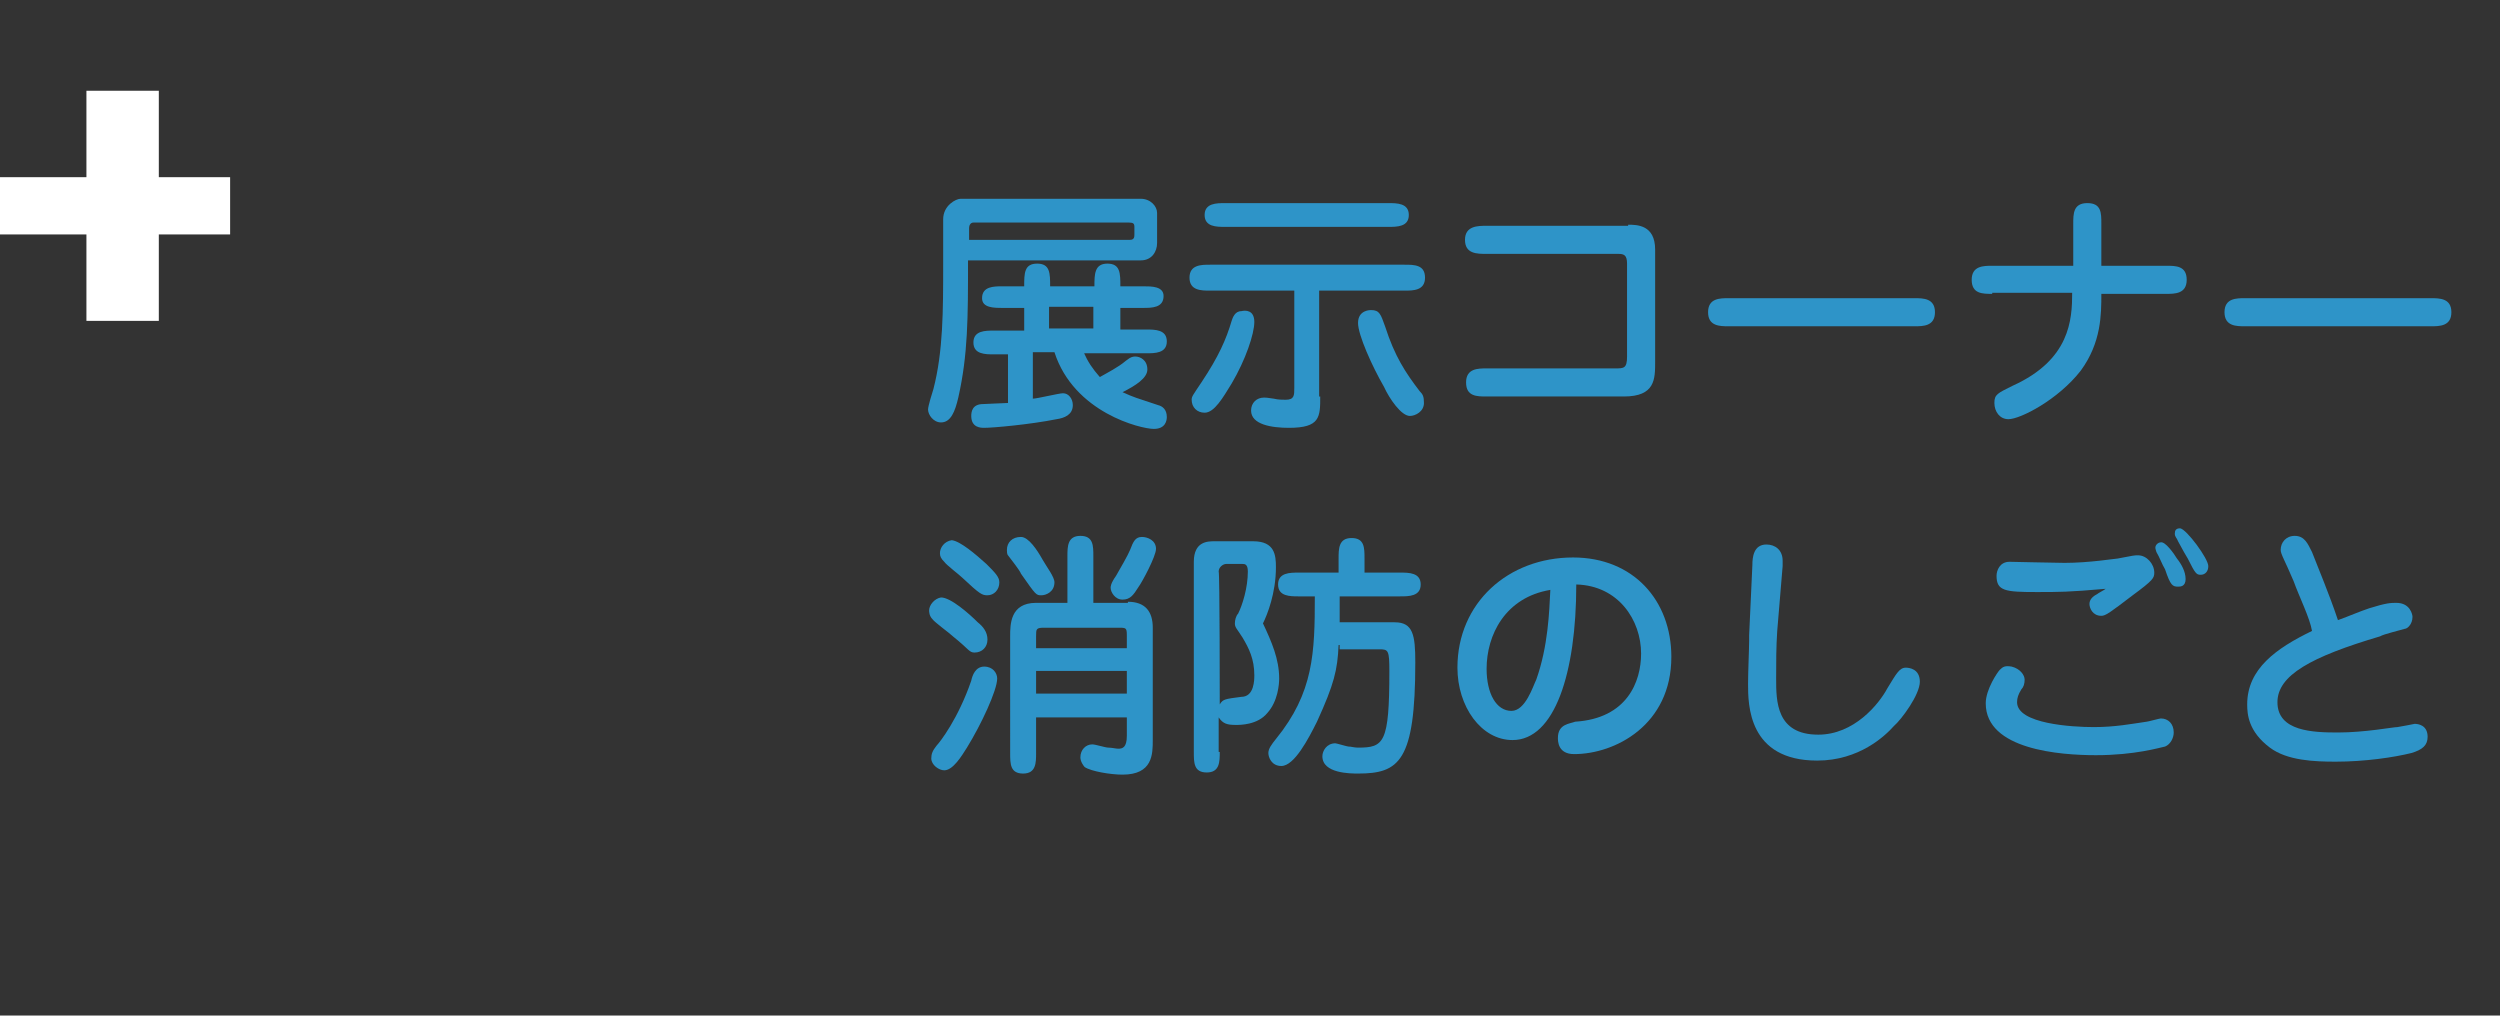 <?xml version="1.0" encoding="utf-8"?>
<!-- Generator: Adobe Illustrator 26.0.3, SVG Export Plug-In . SVG Version: 6.00 Build 0)  -->
<svg version="1.1" id="レイヤー_1" xmlns="http://www.w3.org/2000/svg" xmlns:xlink="http://www.w3.org/1999/xlink" x="0px"
	 y="0px" viewBox="0 0 231.4 94" style="enable-background:new 0 0 231.4 94;" xml:space="preserve">
<rect x="0" y="0" width="231.4" height="94" fill="#333333" stroke="none"/>
<style type="text/css">
	.st0{display:none;}
	.st1{fill:#2E94C8;}
	.st2{fill:#FFFFFF;}
</style>
<g id="記録">
	<g id="base">
	</g>
</g>
<g id="SP_display">
	<g id="sp-guid" class="st0">
	</g>
</g>
<g id="PC_display">
	<g id="pc-guid">
	</g>
</g>
<g id="ワイヤー">
</g>
<g>
	<path class="st1" d="M87.3,20.3c0-1.3,1.2-1.9,1.6-1.9h16.7c0.9,0,1.5,0.7,1.5,1.3v2.8c0,0.8-0.5,1.6-1.5,1.6h-16
		c0,5.3,0,8.7-0.9,12.7c-0.3,1.3-0.7,2.3-1.6,2.3c-0.7,0-1.2-0.7-1.2-1.2c0-0.3,0.4-1.6,0.5-1.9c0.9-3.5,0.9-7.2,0.9-11.6V20.3z
		 M89.6,22.2h15c0.4,0,0.4-0.3,0.4-0.5V21c0-0.3-0.1-0.4-0.5-0.4H90.1c-0.3,0-0.4,0.3-0.4,0.5v1.1H89.6z M100.3,32.6
		c0.4,0.9,0.8,1.5,1.5,2.3c0.7-0.4,1.7-0.9,2.4-1.5c0.5-0.4,0.7-0.4,0.9-0.4c0.4,0,1.1,0.3,1.1,1.2c0,0.8-1.1,1.5-2.3,2.1
		c1.1,0.5,1.2,0.5,3.3,1.2c0.4,0.1,0.8,0.4,0.8,1.1c0,0.3-0.1,1.1-1.2,1.1c-1.2,0-7.4-1.5-9.2-7.1h-2v4.3c0.4,0,2.4-0.5,2.8-0.5
		c0.5,0,0.9,0.5,0.9,1.1c0,0.9-0.8,1.2-1.5,1.3c-2.5,0.5-5.9,0.8-6.7,0.8c-0.3,0-1.2,0-1.2-1.1c0-0.4,0.1-1.1,1.1-1.1
		c0.3,0,1.9-0.1,2.3-0.1v-4.5H92c-0.8,0-1.9,0-1.9-1.1s1.1-1.1,1.9-1.1h2.8v-2.1h-2c-0.8,0-1.9,0-1.9-0.9c0-1.1,1.1-1.1,1.9-1.1h2
		c0-1.2,0-2.1,1.2-2.1s1.2,0.9,1.2,2.1h4.1c0-1.1,0-2.1,1.2-2.1c1.2,0,1.2,0.9,1.2,2.1h2.1c0.8,0,1.9,0,1.9,0.9
		c0,1.1-1.1,1.1-1.9,1.1h-2.1v2h2.4c0.8,0,1.9,0,1.9,1.1c0,1.1-1.1,1.1-1.9,1.1H100.3z M97.1,28.4v2h4.1v-2H97.1z"/>
	<path class="st1" d="M116.1,29.8c0,1.1-0.8,3.5-2.1,5.7c-0.8,1.3-1.6,2.7-2.5,2.7c-0.7,0-1.2-0.5-1.2-1.2c0-0.3,0.1-0.4,0.9-1.6
		c1.6-2.4,2.3-4,2.8-5.7c0.1-0.3,0.3-0.9,0.9-0.9C115.3,28.7,116.1,28.7,116.1,29.8z M122.2,36.7c0,1.9,0,2.9-2.9,2.9
		c-1.6,0-3.5-0.3-3.5-1.6c0-0.7,0.5-1.2,1.2-1.2c0.1,0,0.3,0,0.9,0.1c0.4,0.1,0.8,0.1,1.1,0.1c0.8,0,0.8-0.4,0.8-1.1v-9h-7.8
		c-0.8,0-1.9,0-1.9-1.2c0-1.2,1.1-1.2,1.9-1.2h18c0.9,0,1.9,0,1.9,1.2c0,1.2-1.1,1.2-1.9,1.2h-7.9V36.7z M128.5,18.8
		c0.8,0,1.9,0,1.9,1.1c0,1.1-1.1,1.1-1.9,1.1h-15.1c-0.8,0-1.9,0-1.9-1.1c0-1.1,1.1-1.1,1.9-1.1H128.5z M126.9,28.7
		c0.8,0,0.9,0.4,1.3,1.5c0.9,2.8,1.9,4.3,3.2,6c0.3,0.3,0.4,0.5,0.4,1.1c0,0.8-0.8,1.2-1.3,1.2c-0.8,0-1.9-1.6-2.4-2.7
		c-1.1-1.9-2.4-4.8-2.4-5.9C125.7,28.7,126.8,28.7,126.9,28.7z"/>
	<path class="st1" d="M150.7,20.8c0.8,0,2.5,0,2.5,2.3v10.4c0,1.6,0,3.2-2.9,3.2h-12.7c-0.9,0-1.9,0-1.9-1.3s1.1-1.3,1.9-1.3h11.9
		c0.8,0,1.1,0,1.1-1.1v-8.6c0-0.8-0.3-0.9-0.8-0.9h-12.2c-0.9,0-2,0-2-1.3c0-1.3,1.2-1.3,2-1.3H150.7z"/>
	<path class="st1" d="M160,30.2c-0.8,0-1.9,0-1.9-1.3c0-1.3,1.1-1.3,1.9-1.3h17.2c0.8,0,1.9,0,1.9,1.3c0,1.3-1.1,1.3-1.9,1.3H160z"
		/>
	<path class="st1" d="M184.4,27.2c-0.9,0-1.9,0-1.9-1.3s1.1-1.3,1.9-1.3h7.5v-3.9c0-0.9,0-1.9,1.3-1.9s1.3,0.9,1.3,1.9v3.9h6
		c0.9,0,1.9,0,1.9,1.3s-1.1,1.3-1.9,1.3h-6c0,1.9,0,4.5-1.9,7.1c-2.1,2.7-5.6,4.5-6.7,4.5c-0.8,0-1.3-0.7-1.3-1.5
		c0-0.8,0.3-0.9,1.7-1.6c5.3-2.4,5.5-6.1,5.5-8.6H184.4z"/>
	<path class="st1" d="M207.8,30.2c-0.8,0-1.9,0-1.9-1.3c0-1.3,1.1-1.3,1.9-1.3H225c0.8,0,1.9,0,1.9,1.3c0,1.3-1.1,1.3-1.9,1.3H207.8
		z"/>
	<path class="st1" d="M92.3,62.8c0,1.1-1.5,4.3-2.8,6.4c-0.5,0.8-1.3,2.1-2.1,2.1c-0.5,0-1.2-0.5-1.2-1.1c0-0.4,0.1-0.7,0.5-1.2
		c0.3-0.3,2-2.5,3.2-6c0.1-0.5,0.4-1.3,1.2-1.3C91.9,61.7,92.3,62.3,92.3,62.8z M90.5,57.6c0.5,0.4,0.9,0.9,0.9,1.6
		s-0.5,1.2-1.2,1.2c-0.5,0-0.5-0.3-2-1.5c-0.3-0.3-1.7-1.3-1.9-1.6c-0.3-0.3-0.3-0.7-0.3-0.8c0-0.5,0.5-1.1,1.1-1.2
		C88,55.3,89.7,56.8,90.5,57.6z M91.3,52.2c0.8,0.8,1.2,1.2,1.2,1.7c0,0.7-0.5,1.2-1.1,1.2c-0.5,0-0.7-0.1-2.3-1.6
		c-0.3-0.3-1.5-1.2-1.7-1.5c-0.3-0.3-0.4-0.5-0.4-0.8c0-0.5,0.4-1.1,1.1-1.2C88.9,50.1,90.3,51.3,91.3,52.2z M96.5,51.8
		c0.4,0.7,1.1,1.6,1.1,2.1c0,0.9-0.8,1.2-1.2,1.2c-0.5,0-0.5,0-1.9-2c-0.1-0.3-0.9-1.3-1.2-1.7c-0.1-0.1-0.1-0.4-0.1-0.5
		c0-0.7,0.5-1.2,1.3-1.2C95.2,49.7,96,50.9,96.5,51.8z M104.4,55.7c1.6,0,2.3,0.9,2.3,2.4v10.4c0,1.3,0,3.2-2.8,3.2
		c-1.1,0-2.9-0.3-3.5-0.7c-0.1-0.1-0.4-0.5-0.4-0.9c0-0.7,0.5-1.2,1.1-1.2c0.3,0,1.2,0.3,1.5,0.3s0.7,0.1,0.9,0.1
		c0.4,0,0.8-0.1,0.8-1.2v-1.7h-8.4v3.3c0,0.9,0,1.9-1.2,1.9c-1.2,0-1.2-0.9-1.2-1.9V58.9c0-1.1,0-3.1,2.4-3.1h2.9v-4.3
		c0-0.9,0-1.9,1.2-1.9c1.2,0,1.2,0.9,1.2,1.9v4.3h3.2V55.7z M95.9,60h8.4V59c0-0.9,0-0.9-0.8-0.9h-6.8c-0.8,0-0.8,0.1-0.8,0.8
		C95.9,58.9,95.9,60,95.9,60z M104.3,62.1h-8.4v2.1h8.4V62.1z M107,50.8c0,0.7-1.3,3.1-1.6,3.5c-0.5,0.8-0.8,1.2-1.5,1.2
		s-1.1-0.7-1.1-1.1c0-0.1,0-0.4,0.5-1.1c0.4-0.7,1.1-1.9,1.3-2.4c0.3-0.8,0.5-1.2,1.1-1.2C106.2,49.7,107,50,107,50.8z"/>
	<path class="st1" d="M112.9,69.6c0,0.9,0,1.9-1.2,1.9c-1.2,0-1.2-0.9-1.2-1.9V52c0-1.9,1.3-1.9,1.9-1.9h3.6c2,0,2.1,1.3,2.1,2.4
		c0,2.4-0.8,4.4-1.2,5.2c0.8,1.7,1.5,3.3,1.5,5.1c0,0.5-0.1,2.1-1.1,3.2c-0.9,1.1-2.5,1.1-2.9,1.1c-0.8,0-1.2-0.1-1.6-0.7v3.2H112.9
		z M112.9,65.2c0.3-0.5,0.5-0.5,2-0.7c1.2,0,1.2-1.6,1.2-2c0-1.5-0.5-2.5-1.1-3.5c-0.5-0.8-0.7-0.9-0.7-1.3c0-0.3,0.1-0.7,0.3-0.9
		c0.4-0.8,0.9-2.4,0.9-3.9c0-0.7-0.3-0.7-0.5-0.7h-1.5c-0.3,0-0.7,0.3-0.7,0.7C112.9,52.9,112.9,65.2,112.9,65.2z M123.9,59.7
		c-0.1,2.3-0.4,3.6-2,7.1c-0.8,1.6-2.1,4.1-3.3,4.1c-0.9,0-1.2-0.8-1.2-1.2s0.3-0.8,0.7-1.3c3.5-4.3,3.6-8,3.6-13.2h-1.5
		c-0.8,0-1.9,0-1.9-1.1s1.1-1.1,1.9-1.1h3.7v-1.3c0-0.9,0-1.9,1.2-1.9s1.2,0.9,1.2,1.9V53h3.3c0.8,0,1.9,0,1.9,1.1s-1.1,1.1-1.9,1.1
		h-5.6c0,0.4,0,1.1,0,2.4h5.1c1.7,0,1.9,1.2,1.9,3.7c0,9.2-1.5,10.3-5.3,10.3c-0.7,0-3.3,0-3.3-1.6c0-0.5,0.4-1.2,1.2-1.2
		c0.1,0,1.1,0.3,1.2,0.3c0.3,0,0.5,0.1,0.9,0.1c2.4,0,2.9-0.4,2.9-7.1c0-1.9-0.1-2-0.9-2h-3.7V59.7z"/>
	<path class="st1" d="M140,68.5c-2.9,0-5.1-3.1-5.1-6.7c0-6,4.7-10.2,10.7-10.2c5.6,0,9.1,4,9.1,9.2c0,6.3-5.2,9-9,9
		c-1.5,0-1.5-1.2-1.5-1.5c0-1.3,1.1-1.3,1.6-1.5c4.8-0.3,6.1-3.7,6.1-6.3c0-3.1-2.1-6.3-6-6.4C145.9,62.3,143.9,68.5,140,68.5z
		 M137.6,61.9c0,2.3,0.9,3.9,2.3,3.9c1.3,0,2-2.3,2.3-2.9c1.1-3.1,1.2-6.3,1.3-8.3C139.3,55.3,137.6,58.8,137.6,61.9z"/>
	<path class="st1" d="M164.5,58.4c-0.1,1.5-0.1,2.9-0.1,4.4c0,2.1,0,5.2,3.9,5.2c3.3,0,5.6-2.8,6.4-4.3c0.8-1.3,1.1-1.9,1.7-1.9
		c0.3,0,1.3,0.1,1.3,1.3s-1.7,3.5-2.4,4.1c-0.8,0.9-3.2,3.2-7.1,3.2c-6.4,0-6.4-5.2-6.4-7.1c0-1.1,0.1-3.3,0.1-4v-0.5l0.3-6.5
		c0-0.7,0.1-1.9,1.3-1.9c0.8,0,1.5,0.5,1.5,1.5c0,0.1,0,0.1,0,0.5L164.5,58.4z"/>
	<path class="st1" d="M187.4,62.9c0,0.4-0.1,0.7-0.3,0.9c-0.3,0.5-0.4,0.8-0.4,1.2c0,2,5.1,2.3,7.1,2.3s3.5-0.3,4.9-0.5
		c0.1,0,1.2-0.3,1.3-0.3c0.7,0,1.2,0.5,1.2,1.3c0,0.5-0.3,1.1-0.8,1.3c-0.5,0.1-2.8,0.8-6.4,0.8c-3.3,0-10.2-0.5-10.2-4.8
		c0-1.3,1.1-2.9,1.3-3.1c0.3-0.3,0.5-0.4,1.1-0.3C187,61.9,187.4,62.5,187.4,62.9z M188.5,54.8c-2.9,0-3.7-0.1-3.7-1.5
		c0-0.5,0.3-1.3,1.2-1.3c0.3,0,4.3,0.1,5.1,0.1c2.3,0,4.7-0.4,4.9-0.4c1.5-0.3,1.6-0.3,1.9-0.3c0.8,0,1.5,0.8,1.5,1.6
		c0,0.5-0.1,0.7-2,2.1c-2.1,1.6-2.5,1.9-2.9,1.9c-0.8,0-1.1-0.7-1.1-1.1c0-0.4,0.3-0.7,0.7-0.9c0.1-0.1,0.7-0.4,0.8-0.5
		C191.5,54.8,190.6,54.8,188.5,54.8z M201.5,51.7c0.4,0.5,0.8,1.2,0.8,1.9c0,0.7-0.5,0.7-0.7,0.7c-0.5,0-0.7-0.1-1.2-1.6
		c-0.3-0.5-0.5-1.1-0.8-1.6c0,0-0.1-0.3-0.1-0.4c0-0.3,0.3-0.5,0.5-0.5C200.4,50.1,201.2,51.2,201.5,51.7z M204.4,52.4
		c0,0.5-0.3,0.8-0.7,0.8s-0.5-0.1-1.2-1.5c-0.3-0.5-0.3-0.5-0.9-1.6c-0.1-0.3-0.3-0.4-0.3-0.7c0-0.3,0.1-0.5,0.5-0.5
		C202.4,49,204.4,51.7,204.4,52.4z"/>
	<path class="st1" d="M212.3,53.8c-0.8-1.9-1.2-2.5-1.2-2.9c0-0.7,0.5-1.3,1.3-1.3c0.9,0,1.2,0.7,1.6,1.5c0.5,1.3,1.6,3.9,2.4,6.3
		c1.1-0.4,2-0.8,2.9-1.1c1.6-0.5,2-0.5,2.5-0.5c1.3,0,1.5,1.1,1.5,1.3c0,0.7-0.5,1.1-0.7,1.1c-0.3,0.1-2,0.5-2.3,0.7
		c-6.4,1.9-9.5,3.6-9.5,6.1c0,2.7,3.3,2.8,5.6,2.8c2.5,0,5.1-0.5,5.5-0.5c0.1,0,1.6-0.3,1.6-0.3c0.3,0,1.2,0.1,1.2,1.2
		c0,0.8-0.5,1.2-1.5,1.5c-1.6,0.4-4.3,0.8-7,0.8c-2,0-4.5-0.1-6.1-1.3c-2-1.5-2.1-3.1-2.1-4c0-3.3,2.7-5.2,6-6.8
		C213.8,57.2,212.8,55.2,212.3,53.8z"/>
</g>
<polygon class="st2" points="21.3,16.4 14.7,16.4 14.7,8.4 8,8.4 8,16.4 0,16.4 0,21.7 8,21.7 8,29.7 14.7,29.7 14.7,21.7 
	21.3,21.7 "/>
</svg>
